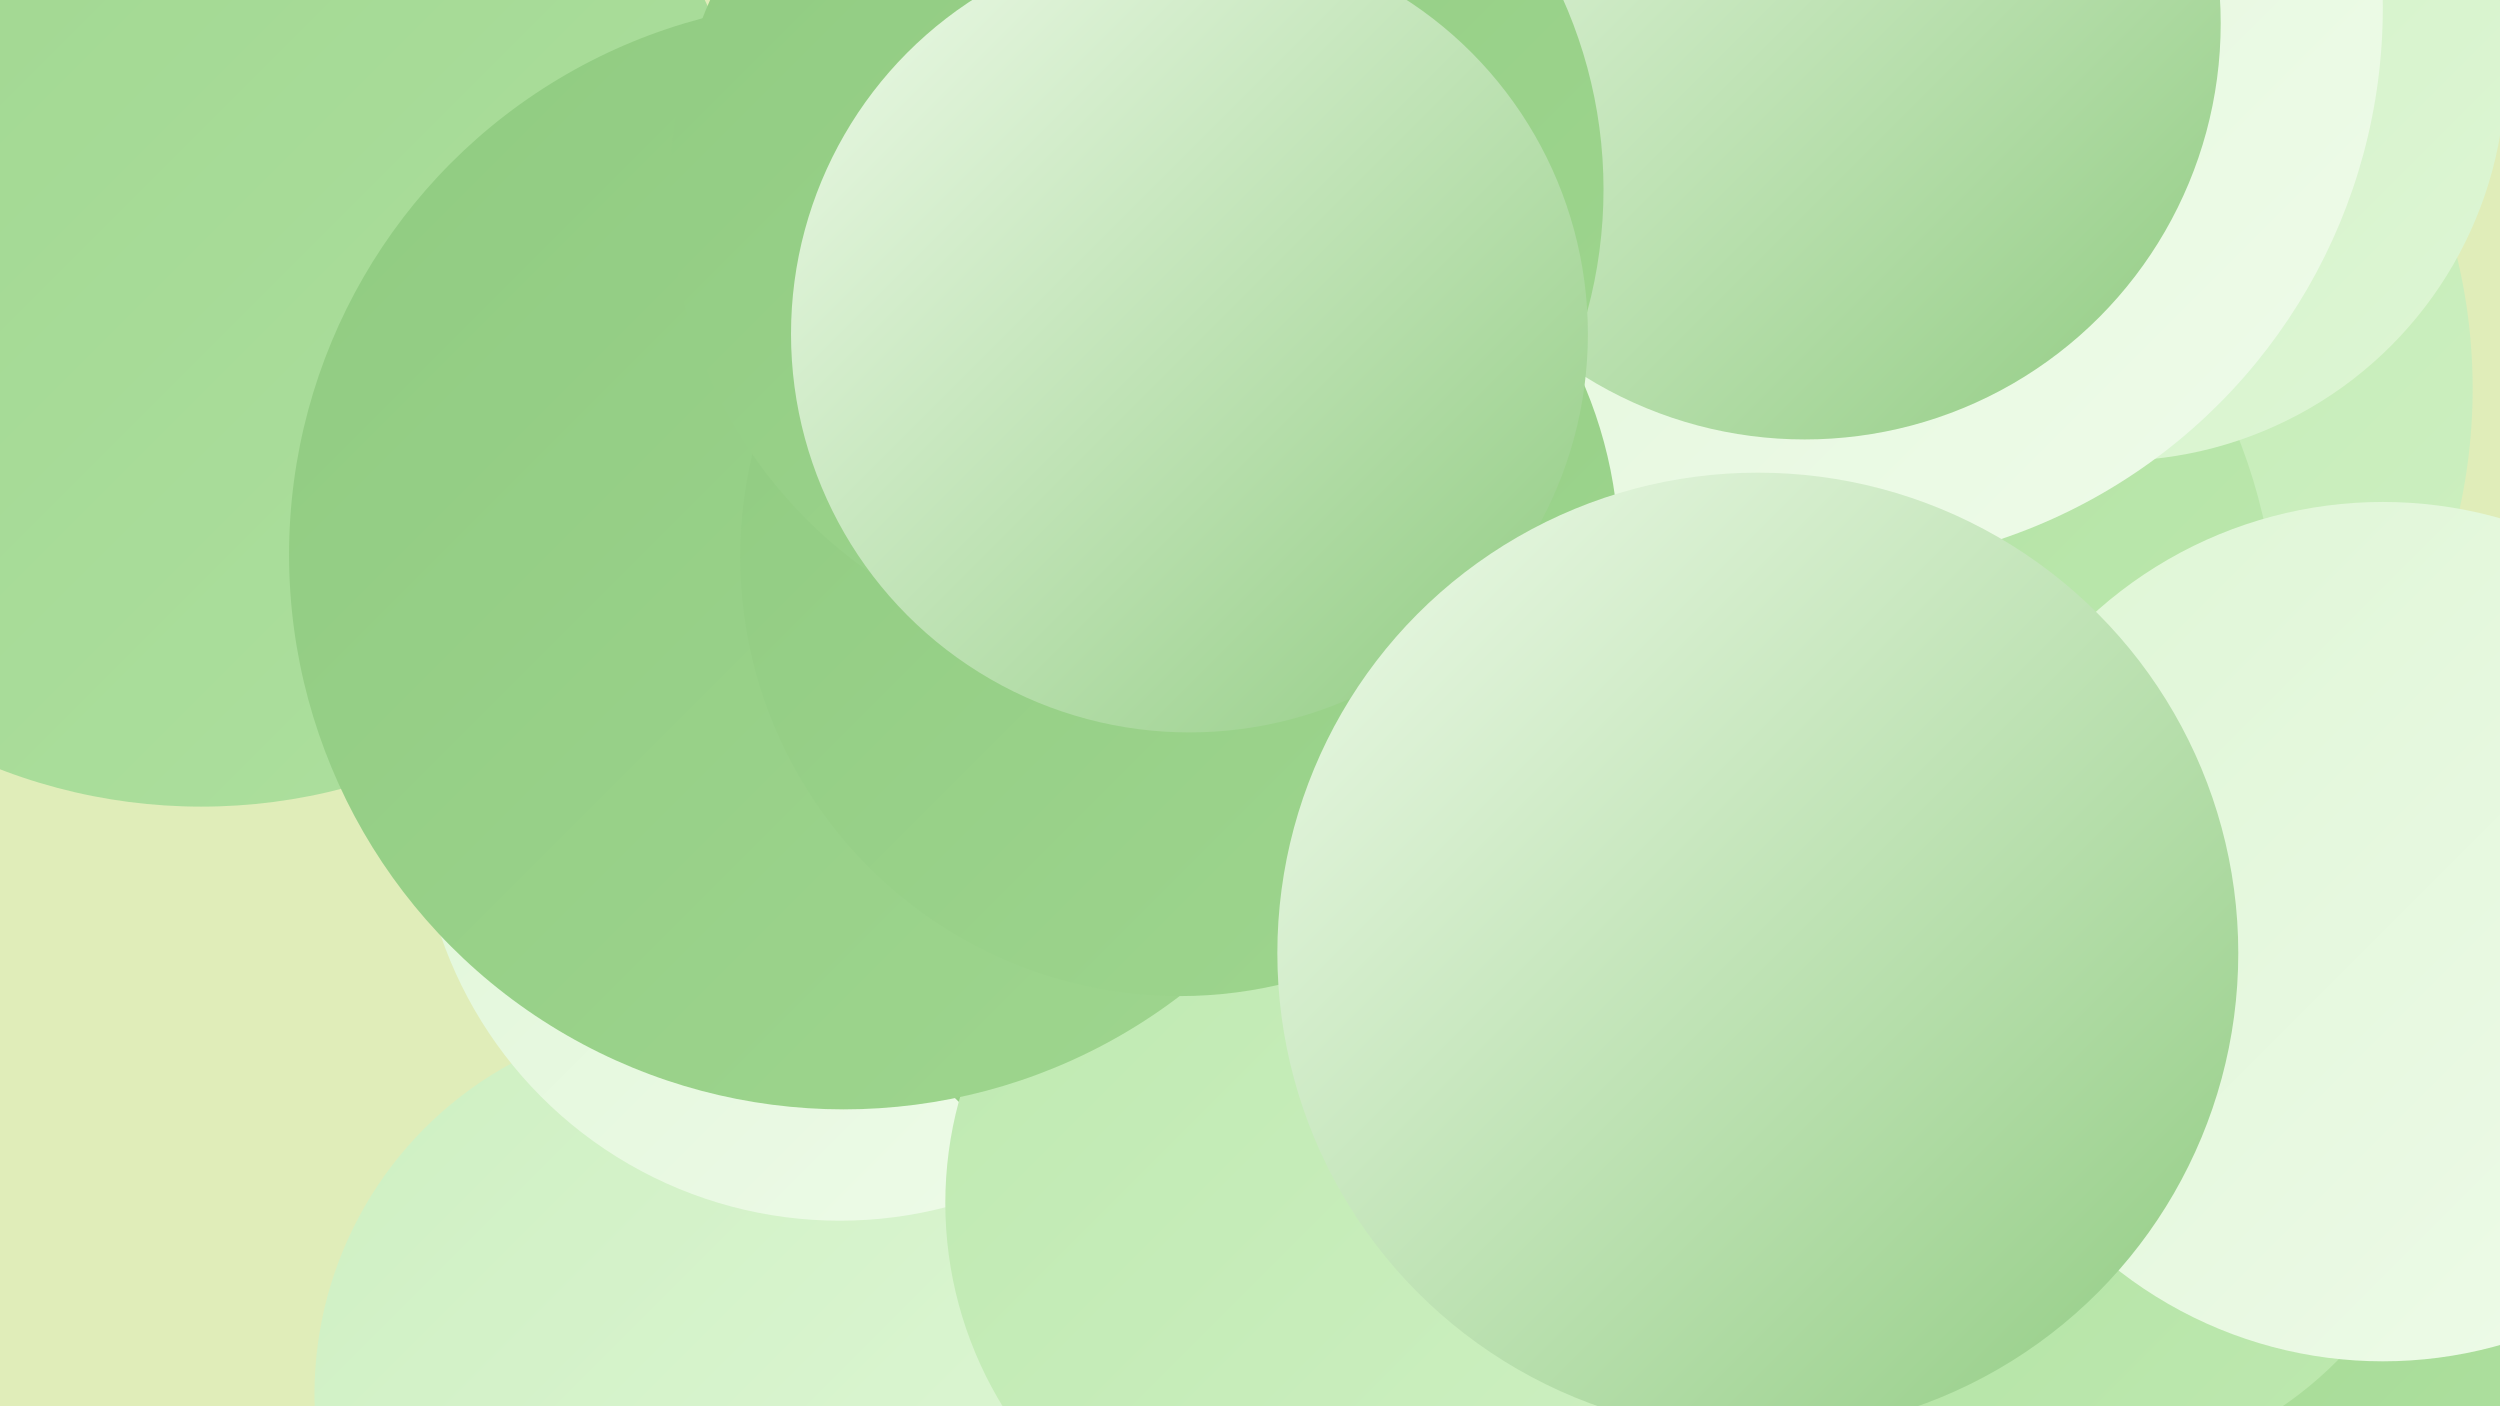 <?xml version="1.0" encoding="UTF-8"?><svg width="1280" height="720" xmlns="http://www.w3.org/2000/svg"><defs><linearGradient id="grad0" x1="0%" y1="0%" x2="100%" y2="100%"><stop offset="0%" style="stop-color:#90cb81;stop-opacity:1" /><stop offset="100%" style="stop-color:#9fd68f;stop-opacity:1" /></linearGradient><linearGradient id="grad1" x1="0%" y1="0%" x2="100%" y2="100%"><stop offset="0%" style="stop-color:#9fd68f;stop-opacity:1" /><stop offset="100%" style="stop-color:#aee09f;stop-opacity:1" /></linearGradient><linearGradient id="grad2" x1="0%" y1="0%" x2="100%" y2="100%"><stop offset="0%" style="stop-color:#aee09f;stop-opacity:1" /><stop offset="100%" style="stop-color:#bee9b0;stop-opacity:1" /></linearGradient><linearGradient id="grad3" x1="0%" y1="0%" x2="100%" y2="100%"><stop offset="0%" style="stop-color:#bee9b0;stop-opacity:1" /><stop offset="100%" style="stop-color:#cef0c2;stop-opacity:1" /></linearGradient><linearGradient id="grad4" x1="0%" y1="0%" x2="100%" y2="100%"><stop offset="0%" style="stop-color:#cef0c2;stop-opacity:1" /><stop offset="100%" style="stop-color:#def6d5;stop-opacity:1" /></linearGradient><linearGradient id="grad5" x1="0%" y1="0%" x2="100%" y2="100%"><stop offset="0%" style="stop-color:#def6d5;stop-opacity:1" /><stop offset="100%" style="stop-color:#effbea;stop-opacity:1" /></linearGradient><linearGradient id="grad6" x1="0%" y1="0%" x2="100%" y2="100%"><stop offset="0%" style="stop-color:#effbea;stop-opacity:1" /><stop offset="100%" style="stop-color:#90cb81;stop-opacity:1" /></linearGradient></defs><rect width="1280" height="720" fill="#e0edb9" /><circle cx="979" cy="199" r="287" fill="url(#grad3)" /><circle cx="1091" cy="610" r="237" fill="url(#grad1)" /><circle cx="354" cy="714" r="193" fill="url(#grad4)" /><circle cx="697" cy="252" r="272" fill="url(#grad6)" /><circle cx="430" cy="409" r="216" fill="url(#grad5)" /><circle cx="1059" cy="560" r="194" fill="url(#grad2)" /><circle cx="880" cy="329" r="286" fill="url(#grad2)" /><circle cx="664" cy="381" r="252" fill="url(#grad0)" /><circle cx="1082" cy="35" r="201" fill="url(#grad4)" /><circle cx="683" cy="616" r="199" fill="url(#grad3)" /><circle cx="103" cy="126" r="287" fill="url(#grad1)" /><circle cx="835" cy="69" r="226" fill="url(#grad0)" /><circle cx="432" cy="284" r="284" fill="url(#grad0)" /><circle cx="933" cy="4" r="287" fill="url(#grad5)" /><circle cx="604" cy="285" r="225" fill="url(#grad0)" /><circle cx="924" cy="12" r="213" fill="url(#grad6)" /><circle cx="1220" cy="477" r="220" fill="url(#grad5)" /><circle cx="582" cy="97" r="239" fill="url(#grad0)" /><circle cx="609" cy="171" r="204" fill="url(#grad6)" /><circle cx="900" cy="488" r="246" fill="url(#grad6)" /></svg>